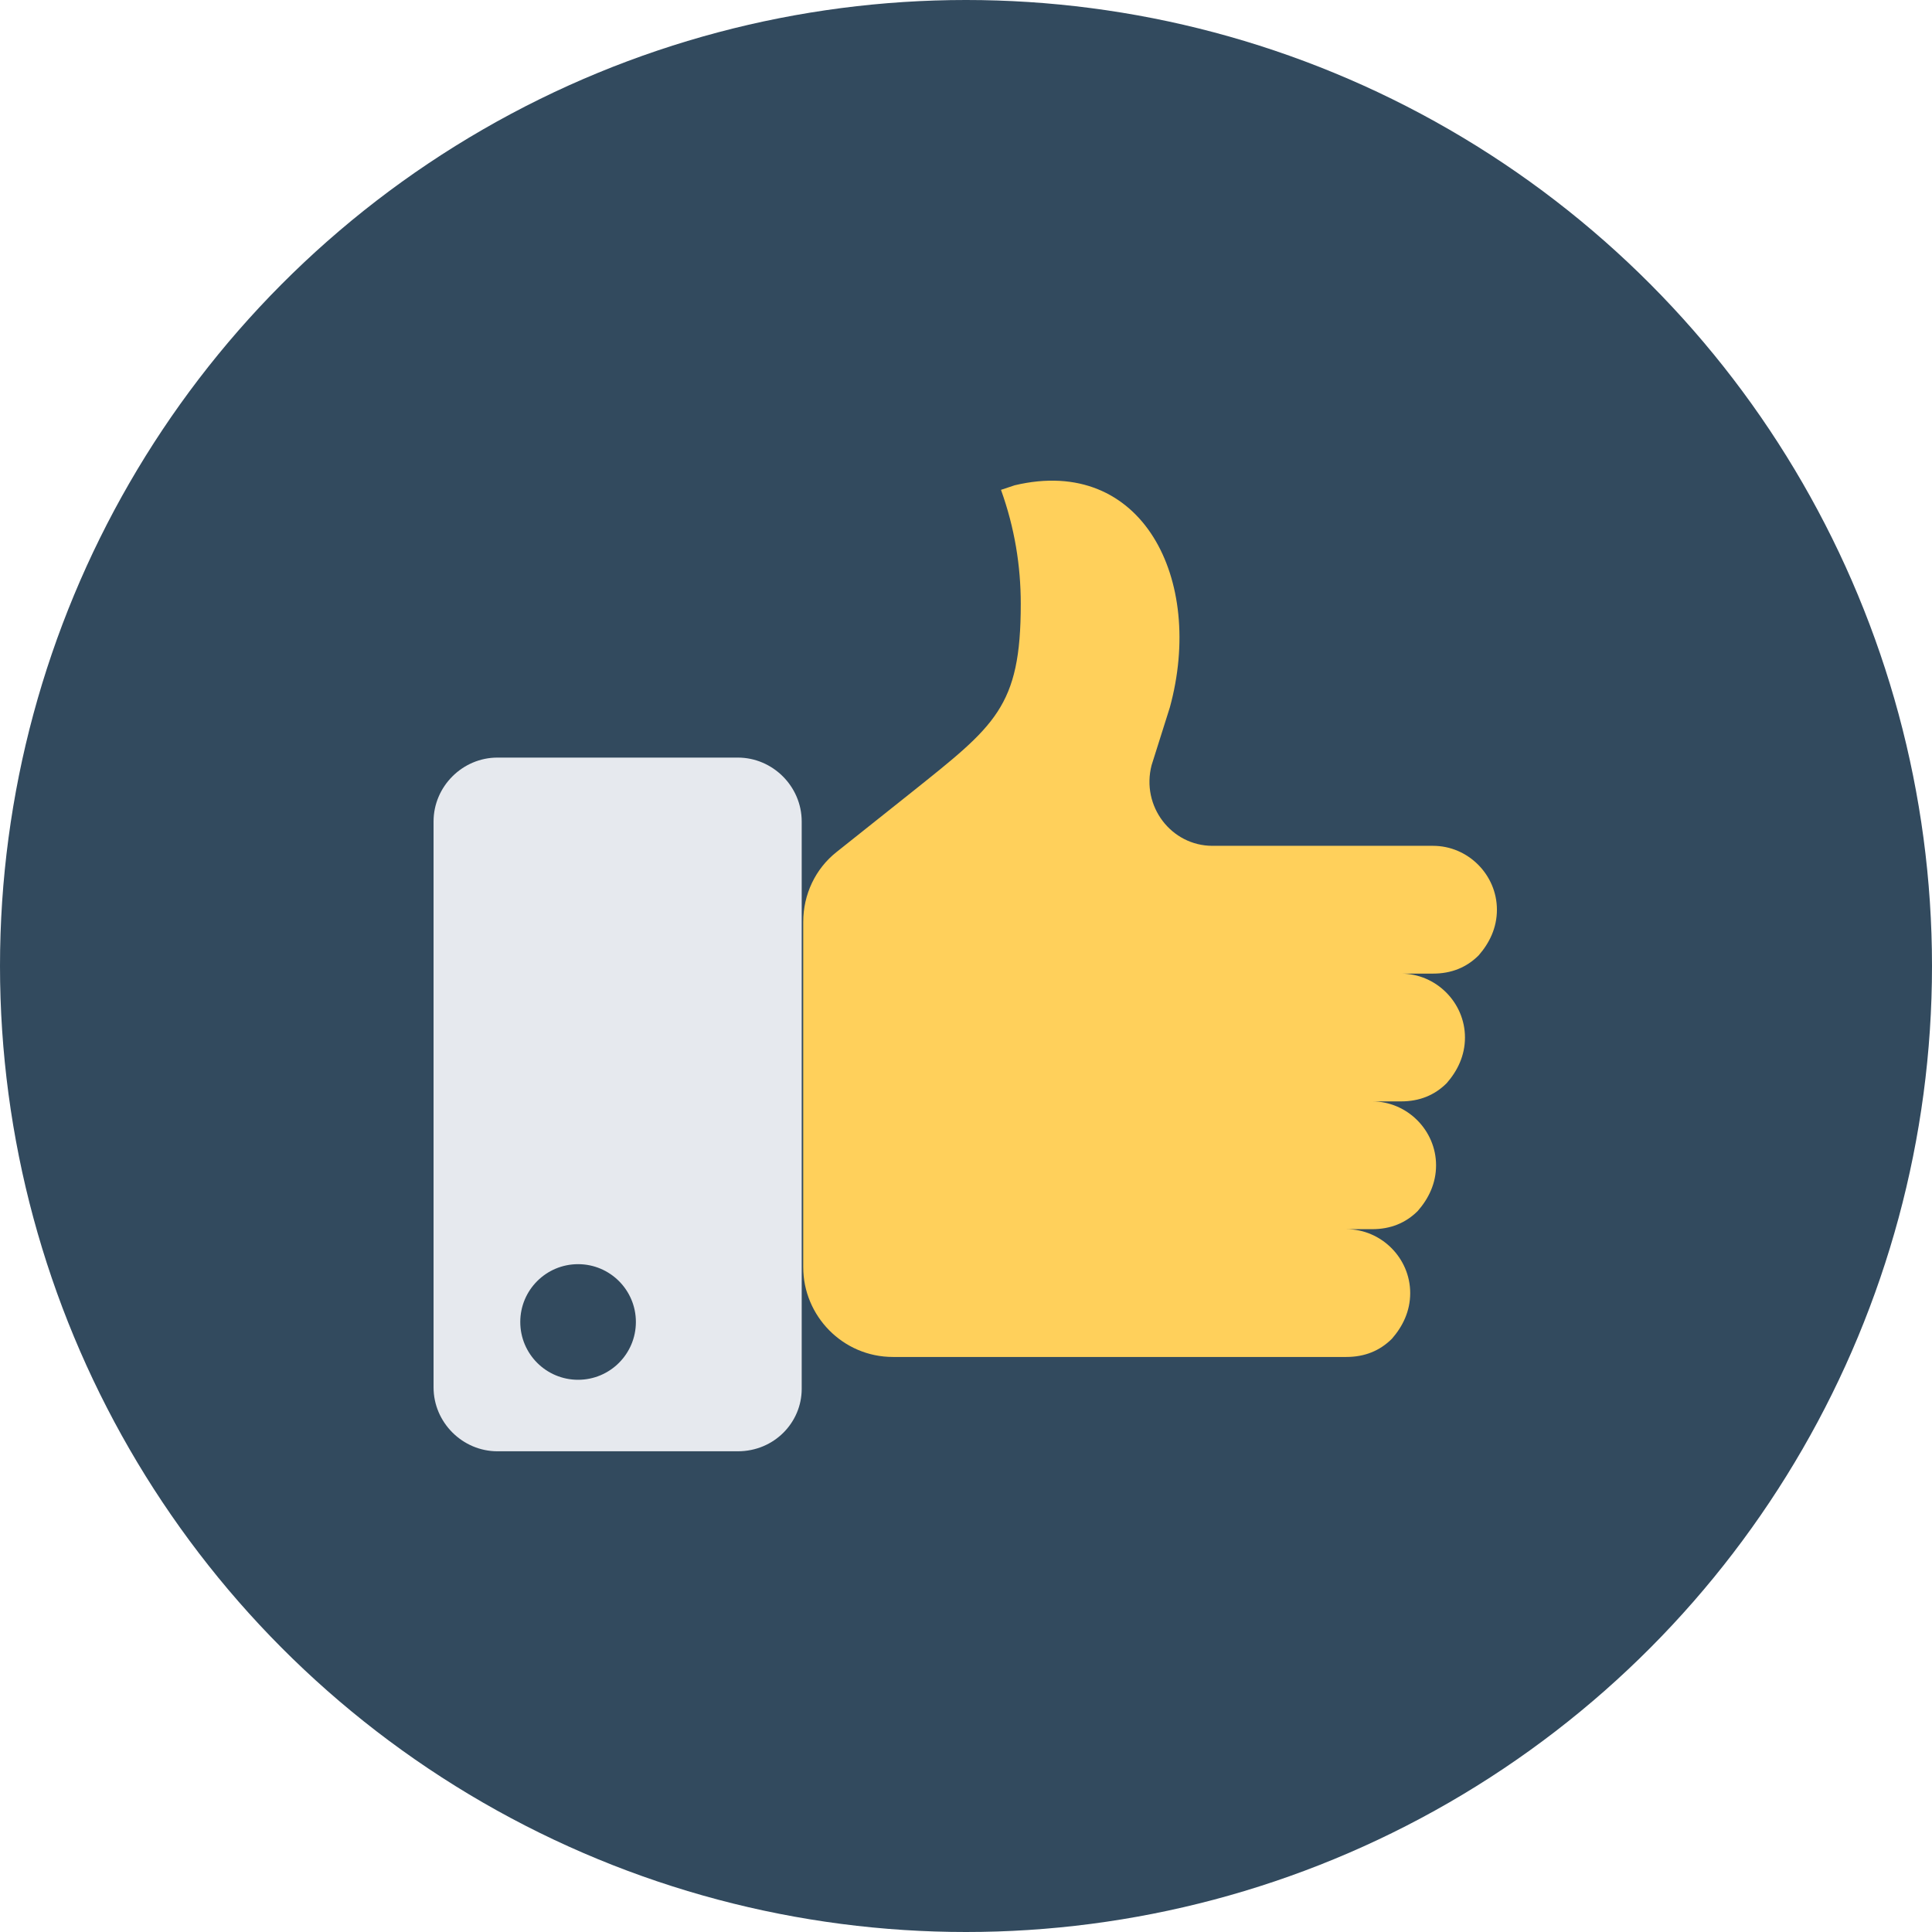 <?xml version="1.0" encoding="iso-8859-1"?>
<!-- Generator: Adobe Illustrator 19.0.0, SVG Export Plug-In . SVG Version: 6.00 Build 0)  -->
<svg version="1.1" id="Layer_1" xmlns="http://www.w3.org/2000/svg" xmlns:xlink="http://www.w3.org/1999/xlink" x="0px" y="0px"
	 viewBox="0 0 508 508" style="enable-background:new 0 0 508 508;" xml:space="preserve">
<circle style="fill:#324A5E;" cx="254" cy="254" r="254"/>
<path style="fill:#E6E9EE;" d="M194,381.6h-63.2c-9.2,0-16.8-7.6-16.8-16.8V216c0-9.2,7.6-16.8,16.8-16.8H194
	c9.2,0,16.8,7.6,16.8,16.8v149.2C210.8,374,203.6,381.6,194,381.6z"/>
<path style="fill:#FFD05B;" d="M376.8,256h-8.4c9.2,0,16.8,7.6,16.8,16.8c0,4.8-2,8.8-4.8,12c-3.2,3.2-7.2,4.8-12,4.8h-7.6
	c9.2,0,16.8,7.6,16.8,16.8c0,4.8-2,8.8-4.8,12c-3.2,3.2-7.2,4.8-12,4.8H354c9.2,0,16.8,7.6,16.8,16.8c0,4.8-2,8.8-4.8,12
	c-3.2,3.2-7.2,4.8-12,4.8H234.8c-13.2,0-23.6-10.8-23.6-23.6v-90.8c0-7.2,3.2-14,8.8-18.4l19.6-15.6c22-17.6,28.8-22.4,28.8-49.6
	c0-10-1.6-20-5.2-30c1.2-0.4,2.4-0.8,3.6-1.2c33.6-8,50,24.8,40.8,58.4l-4.8,15.2c-2.8,10.8,5.2,21.2,16,21.2h58
	c9.2,0,16.8,7.6,16.8,16.8c0,4.8-2,8.8-4.8,12C385.6,254.4,381.6,256,376.8,256z"/>
<circle style="fill:#324A5E;" cx="152" cy="347.6" r="15.2"/>
<g>
</g>
<g>
</g>
<g>
</g>
<g>
</g>
<g>
</g>
<g>
</g>
<g>
</g>
<g>
</g>
<g>
</g>
<g>
</g>
<g>
</g>
<g>
</g>
<g>
</g>
<g>
</g>
<g>
</g>
</svg>
